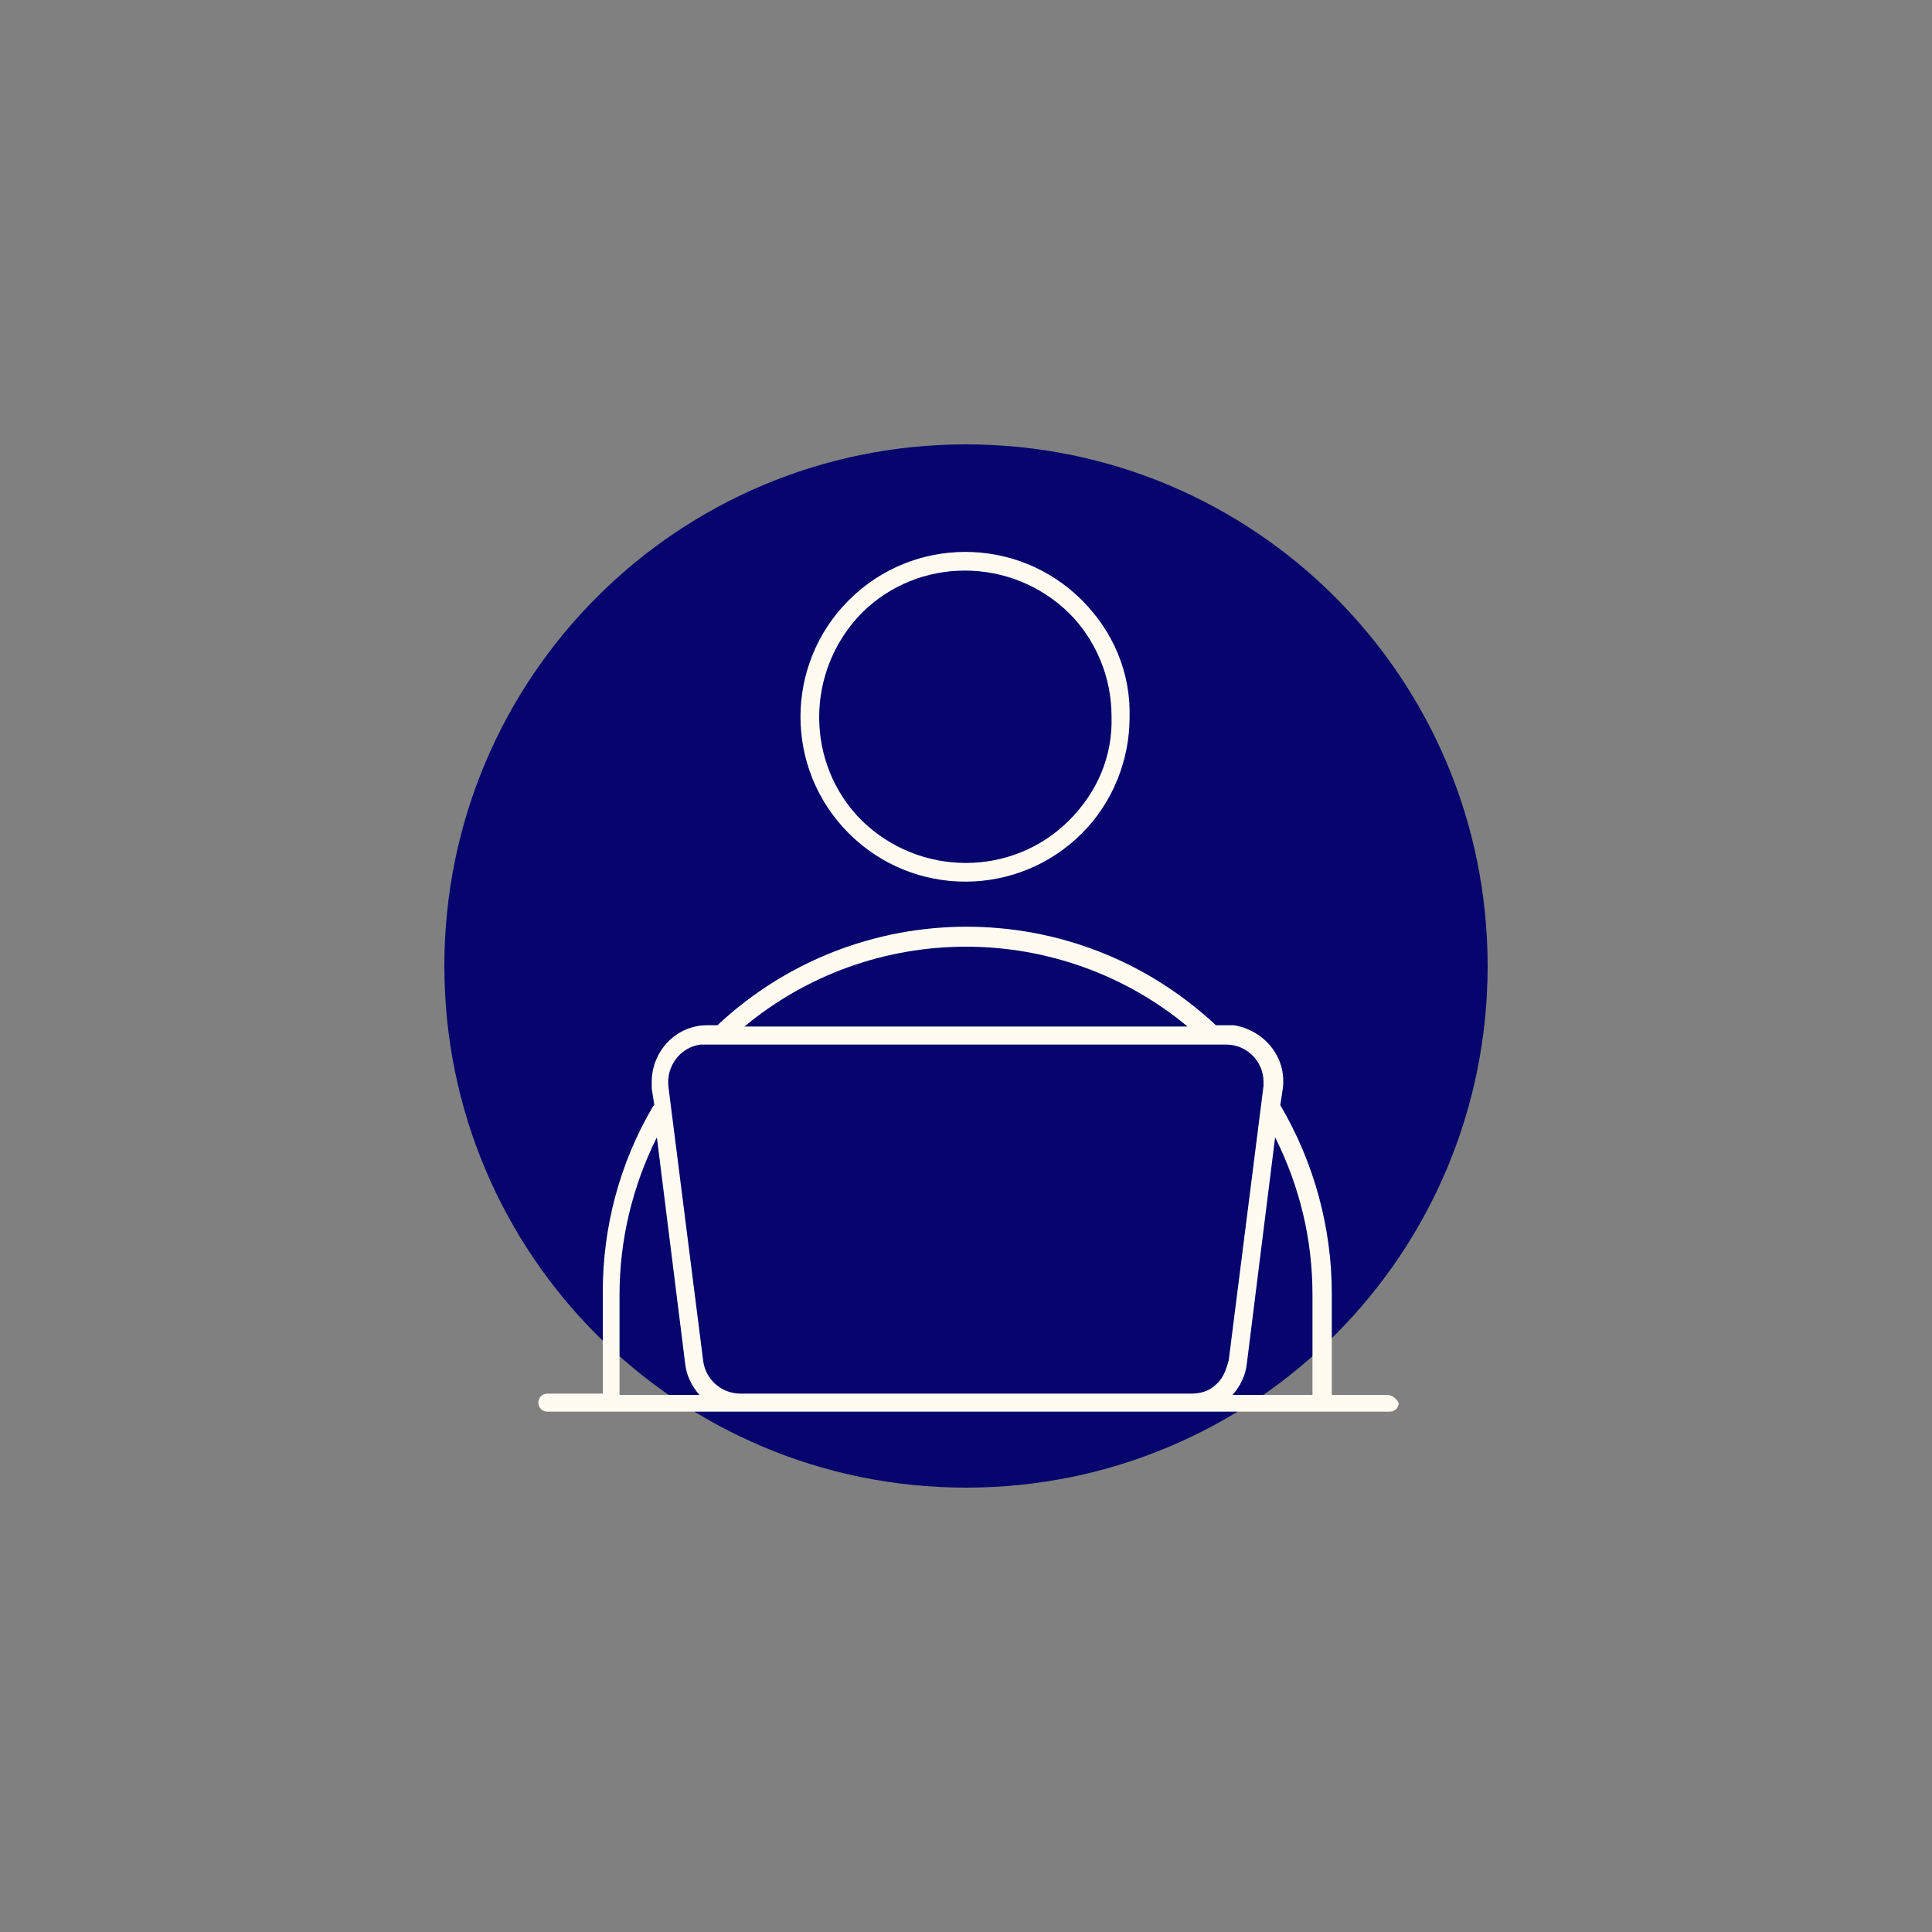 <svg xmlns="http://www.w3.org/2000/svg" xmlns:xlink="http://www.w3.org/1999/xlink" id="Layer_1" x="0px" y="0px" viewBox="0 0 150 150" style="enable-background:new 0 0 150 150;" xml:space="preserve"><rect x="0" y="0" width="150" height="150" fill="#808080" stroke="none"/><style type="text/css">	.st0{clip-path:url(#SVGID_2_);}	.st1{fill:#05056D;}	.st2{fill:#FFFBF0;}</style><g transform="translate(-661.397 -3594)">	<g transform="translate(661.397 3594)">		<g>			<defs>				<rect id="SVGID_1_" x="34.5" y="34.5" width="81" height="81"></rect>			</defs>			<clipPath id="SVGID_2_">				<use xlink:href="#SVGID_1_" style="overflow:visible;"></use>			</clipPath>			<g class="st0">				<path class="st1" d="M75,34.5c22.4,0,40.5,18.1,40.5,40.5S97.4,115.5,75,115.5S34.5,97.4,34.5,75S52.6,34.5,75,34.5"></path>				<path class="st2" d="M107.7,108.3h-4.3v-7.9c0-5.1-1.4-10.2-4-14.6l0.2-1.3c0.3-2.4-1.4-4.5-3.8-4.9c-0.2,0-0.4,0-0.5,0h-0.9     c-10.9-10.2-27.8-10.2-38.7,0h-0.8c-2.4,0-4.3,2-4.3,4.4c0,0.2,0,0.4,0,0.5l0.2,1.3c0,0-0.1,0.1-0.1,0.1     c-2.6,4.4-3.9,9.4-3.9,14.4v7.9h-4.3c-0.4,0-0.7,0.3-0.7,0.7c0,0.4,0.3,0.7,0.7,0.7h65.4c0.4,0,0.7-0.3,0.7-0.7     C108.4,108.6,108.1,108.3,107.7,108.3 M75,73.5L75,73.5c6.3,0,12.4,2.2,17.2,6.2H57.8C62.6,75.7,68.7,73.5,75,73.5 M48.1,108.3     v-7.8c0-4.2,1-8.4,2.9-12.2l2.2,17.6c0.1,0.9,0.5,1.7,1.1,2.4H48.1z M94.4,107.5c-0.5,0.5-1.2,0.7-1.9,0.7h-35     c-1.5,0-2.7-1.1-2.9-2.5l-2.7-21.3c-0.2-1.6,0.9-3.1,2.5-3.3c0.1,0,0.2,0,0.4,0h40.4c1.6,0,2.9,1.3,2.9,2.9c0,0.1,0,0.2,0,0.3     l-2.7,21.3C95.2,106.4,94.9,107.1,94.4,107.5 M102,108.3l-6.3,0c0.6-0.7,1-1.5,1.1-2.4l2.2-17.6c1.9,3.8,2.9,7.9,2.9,12.2V108.3     z"></path>				<path class="st2" d="M84,46.6c-5-5-13.1-5-18.1,0c-5,5-5,13.1,0,18.1c5,5,13.1,5,18.1,0c2.4-2.4,3.7-5.7,3.7-9     C87.8,52.2,86.4,49,84,46.6 M83,63.7c-4.4,4.4-11.6,4.4-16.1,0c-4.4-4.4-4.4-11.6,0-16.1c4.4-4.4,11.6-4.4,16.1,0     c2.1,2.1,3.3,5,3.3,8C86.4,58.7,85.2,61.5,83,63.7"></path>			</g>		</g>	</g></g></svg>